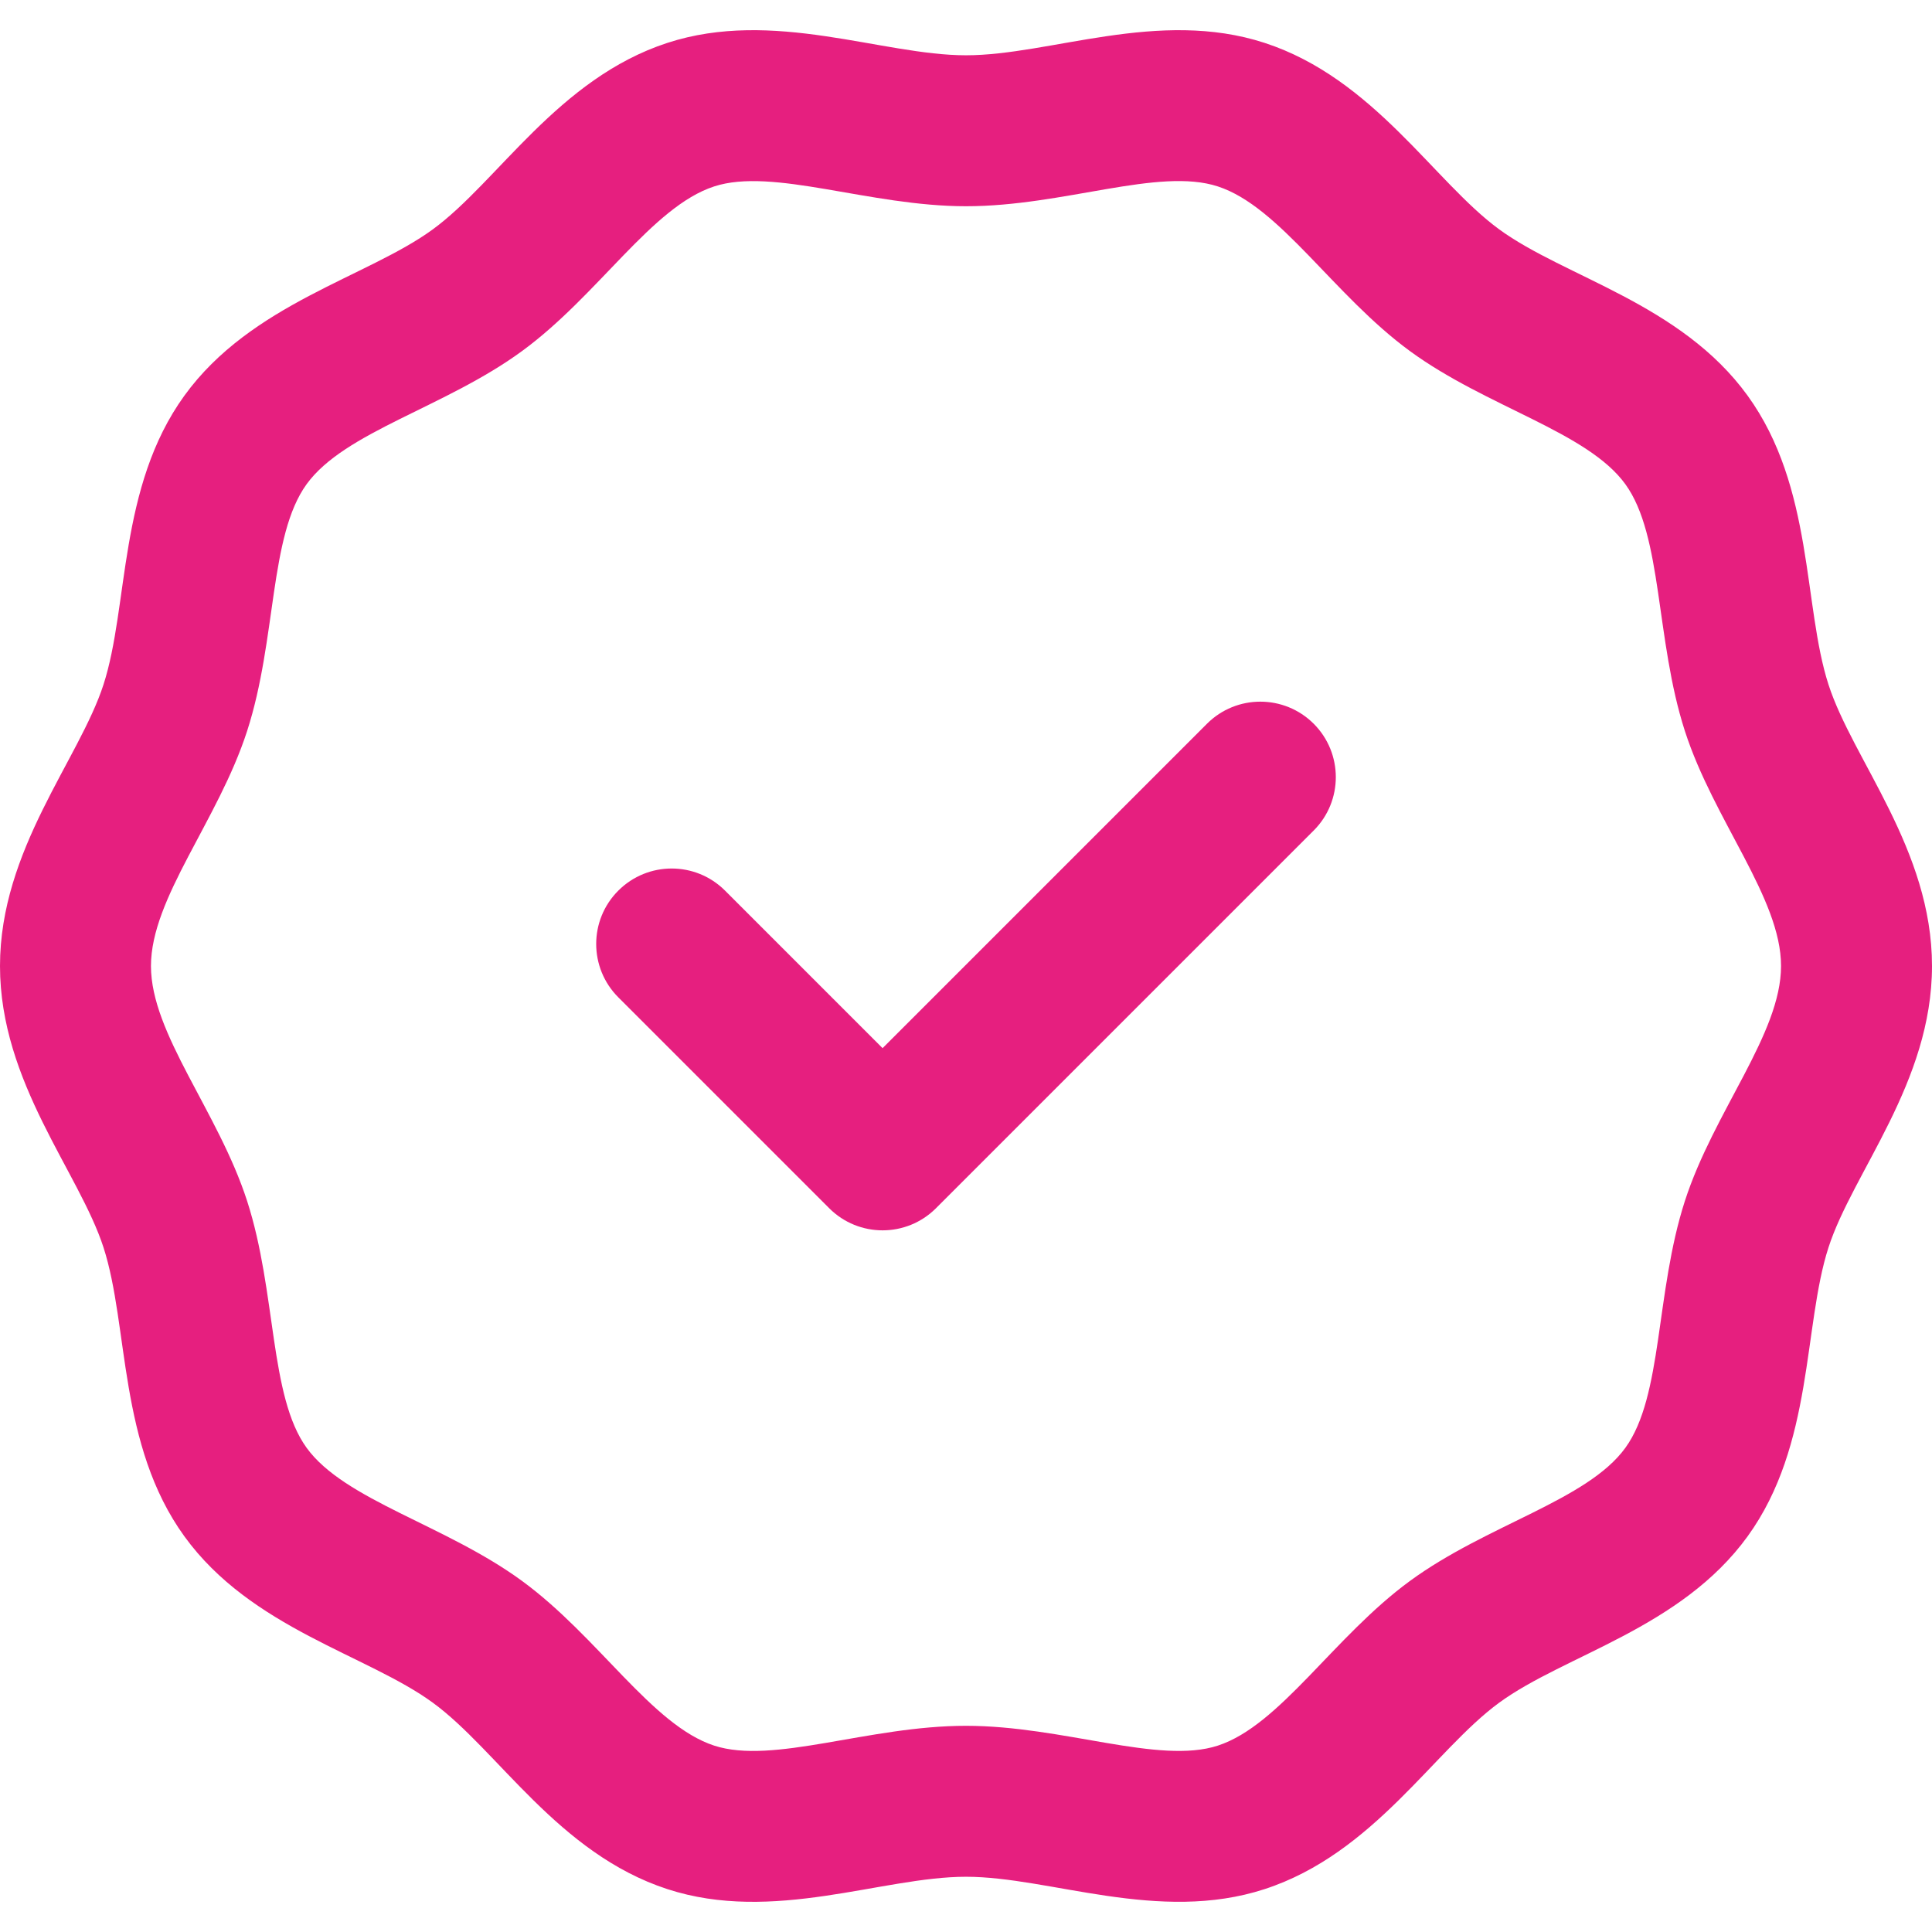 <svg xmlns="http://www.w3.org/2000/svg" width="44" height="44" viewBox="0 0 44 44" fill="none"><g clip-path="url(#clip0_93_141)"><path d="M41.643 15.592C41.062 13.794 41.31 11.095 39.801 9.011C38.28 6.911 35.635 6.314 34.141 5.222C32.663 4.141 31.288 1.789 28.802 0.977C26.386 0.189 23.916 1.259 22 1.259C20.085 1.259 17.614 0.189 15.198 0.977C12.712 1.788 11.336 4.141 9.859 5.222C8.367 6.313 5.72 6.911 4.199 9.011C2.691 11.093 2.936 13.798 2.357 15.591C1.805 17.299 0 19.347 0 22C0 24.655 1.803 26.696 2.357 28.409C2.938 30.207 2.69 32.905 4.199 34.989C5.72 37.089 8.365 37.686 9.859 38.779C11.337 39.859 12.712 42.212 15.198 43.023C17.612 43.811 20.087 42.742 22 42.742C23.911 42.742 26.391 43.81 28.802 43.023C31.288 42.212 32.663 39.86 34.141 38.779C35.633 37.688 38.28 37.089 39.801 34.989C41.309 32.907 41.063 30.203 41.643 28.409C42.195 26.702 44 24.653 44 22C44 19.346 42.197 17.305 41.643 15.592ZM38.372 27.352C37.696 29.447 37.873 31.791 37.017 32.973C36.149 34.171 33.87 34.718 32.112 36.004C30.372 37.276 29.154 39.292 27.736 39.755C26.394 40.193 24.209 39.304 22 39.304C19.776 39.304 17.612 40.194 16.264 39.755C14.847 39.292 13.629 37.277 11.888 36.004C10.14 34.725 7.848 34.167 6.983 32.973C6.13 31.795 6.301 29.434 5.628 27.352C4.969 25.312 3.438 23.545 3.438 22C3.438 20.453 4.967 18.693 5.628 16.648C6.305 14.554 6.127 12.209 6.983 11.027C7.85 9.831 10.131 9.282 11.888 7.996C13.633 6.72 14.844 4.709 16.264 4.246C17.604 3.808 19.797 4.697 22 4.697C24.229 4.697 26.387 3.805 27.736 4.246C29.153 4.708 30.371 6.724 32.112 7.997C33.86 9.275 36.152 9.833 37.017 11.028C37.87 12.206 37.699 14.564 38.372 16.648V16.648C39.031 18.689 40.562 20.455 40.562 22C40.562 23.547 39.033 25.307 38.372 27.352ZM29.919 16.483C30.59 17.155 30.59 18.243 29.919 18.914L21.316 27.517C20.644 28.188 19.556 28.188 18.885 27.517L14.082 22.714C13.41 22.042 13.41 20.954 14.082 20.283C14.753 19.612 15.841 19.612 16.512 20.283L20.1 23.871L27.488 16.483C28.159 15.812 29.247 15.812 29.919 16.483Z" fill="#E61F7F"></path></g><defs><clipPath id="clip0_93_141"><rect width="44" height="44" fill="white"></rect></clipPath></defs></svg>